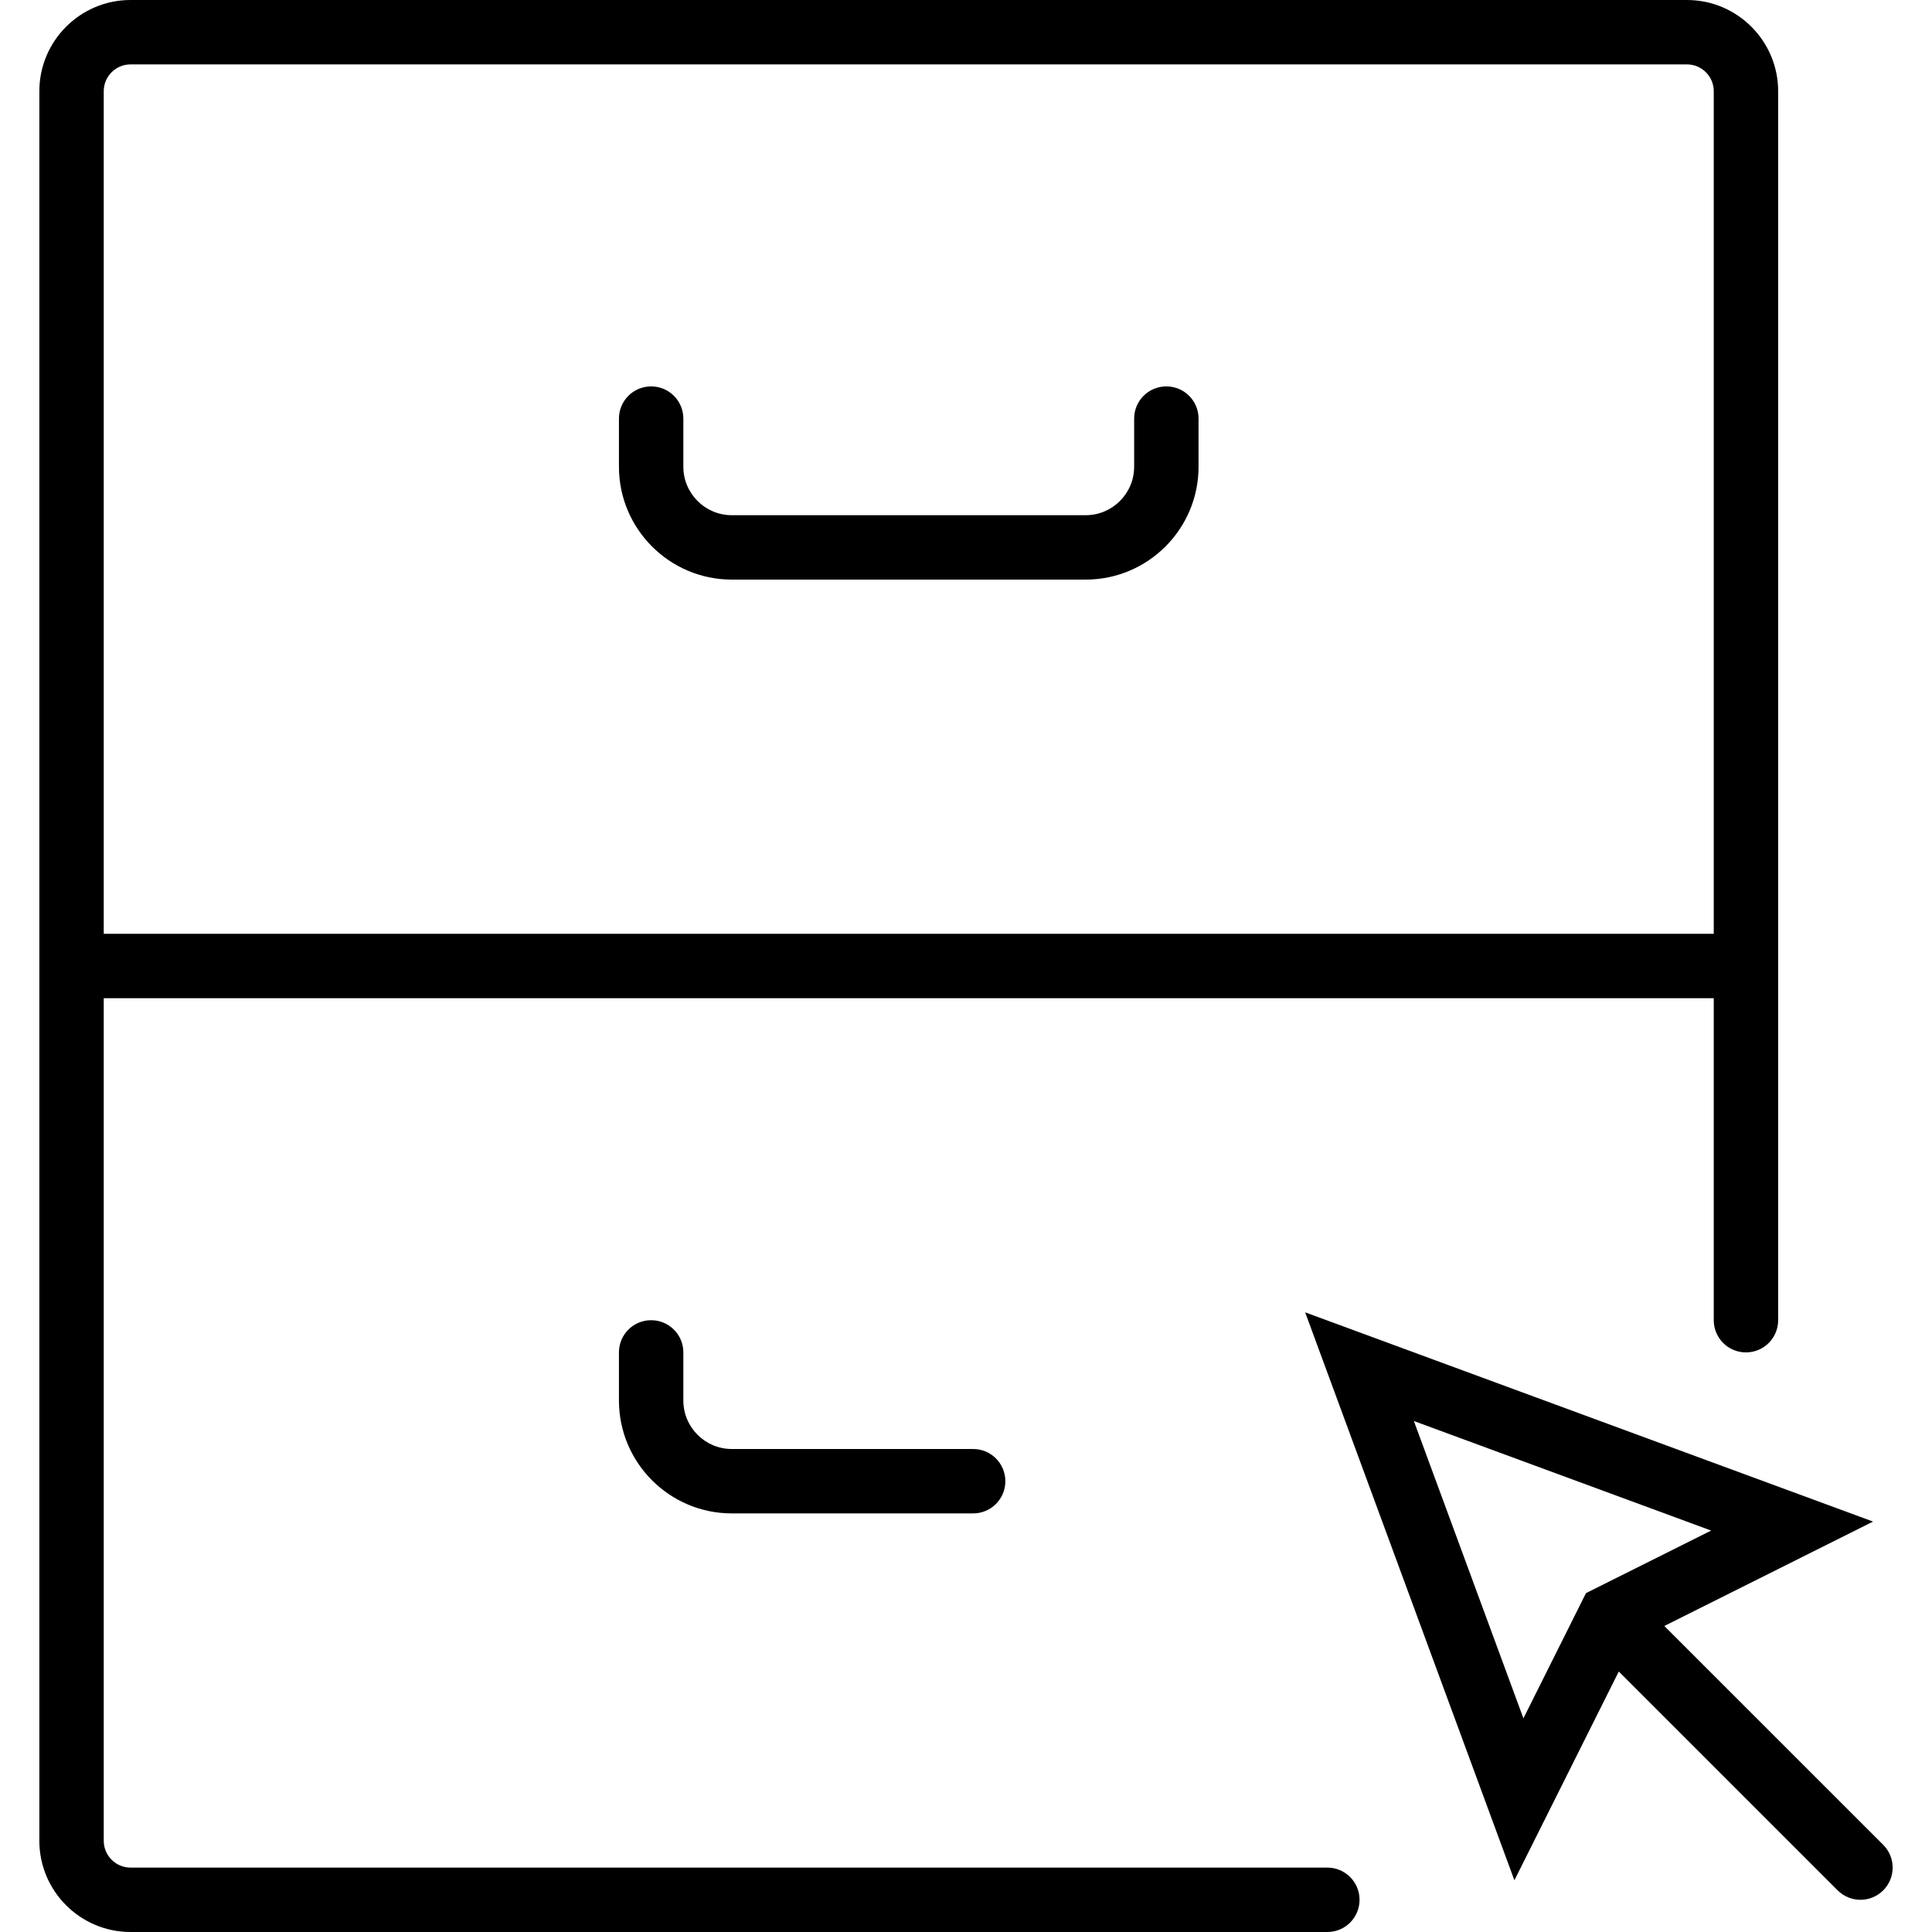 <?xml version="1.0" encoding="iso-8859-1"?>
<!-- Uploaded to: SVG Repo, www.svgrepo.com, Generator: SVG Repo Mixer Tools -->
<!DOCTYPE svg PUBLIC "-//W3C//DTD SVG 1.1//EN" "http://www.w3.org/Graphics/SVG/1.1/DTD/svg11.dtd">
<svg fill="#000000" height="800px" width="800px" version="1.1" id="Capa_1" xmlns="http://www.w3.org/2000/svg" xmlns:xlink="http://www.w3.org/1999/xlink" 
	 viewBox="0 0 60 60" xml:space="preserve">
<g>
	<path d="M58.485,57.293l-6.798-6.797l6.483-3.242l-17.637-6.498l6.498,17.638l3.242-6.484l6.797,6.797
		C57.267,58.902,57.522,59,57.778,59s0.512-0.098,0.707-0.293C58.876,58.316,58.876,57.684,58.485,57.293z M43.909,44.131
		l9.232,3.402l-3.887,1.943l-1.943,3.888L43.909,44.131z"/>
	<path d="M22.727,18h10.99c1.933,0,3.505-1.572,3.505-3.505V13c0-0.553-0.447-1-1-1s-1,0.447-1,1v1.495
		c0,0.83-0.675,1.505-1.505,1.505h-10.99c-0.83,0-1.505-0.675-1.505-1.505V13c0-0.553-0.447-1-1-1s-1,0.447-1,1v1.495
		C19.222,16.428,20.794,18,22.727,18z"/>
	<path d="M20.222,41c-0.553,0-1,0.447-1,1v1.495c0,1.933,1.572,3.505,3.505,3.505h7.495c0.553,0,1-0.447,1-1s-0.447-1-1-1h-7.495
		c-0.83,0-1.505-0.675-1.505-1.505V42C21.222,41.447,20.774,41,20.222,41z"/>
	<path d="M41.222,58H4.054c-0.459,0-0.832-0.373-0.832-0.832V31h50v10c0,0.553,0.447,1,1,1s1-0.447,1-1V2.832
		C55.222,1.271,53.951,0,52.39,0H4.054C2.492,0,1.222,1.271,1.222,2.832v54.336C1.222,58.729,2.492,60,4.054,60h37.168
		c0.553,0,1-0.447,1-1S41.774,58,41.222,58z M4.054,2H52.39c0.459,0,0.832,0.373,0.832,0.832V29h-50V2.832
		C3.222,2.373,3.595,2,4.054,2z"/>
</g>
</svg>
